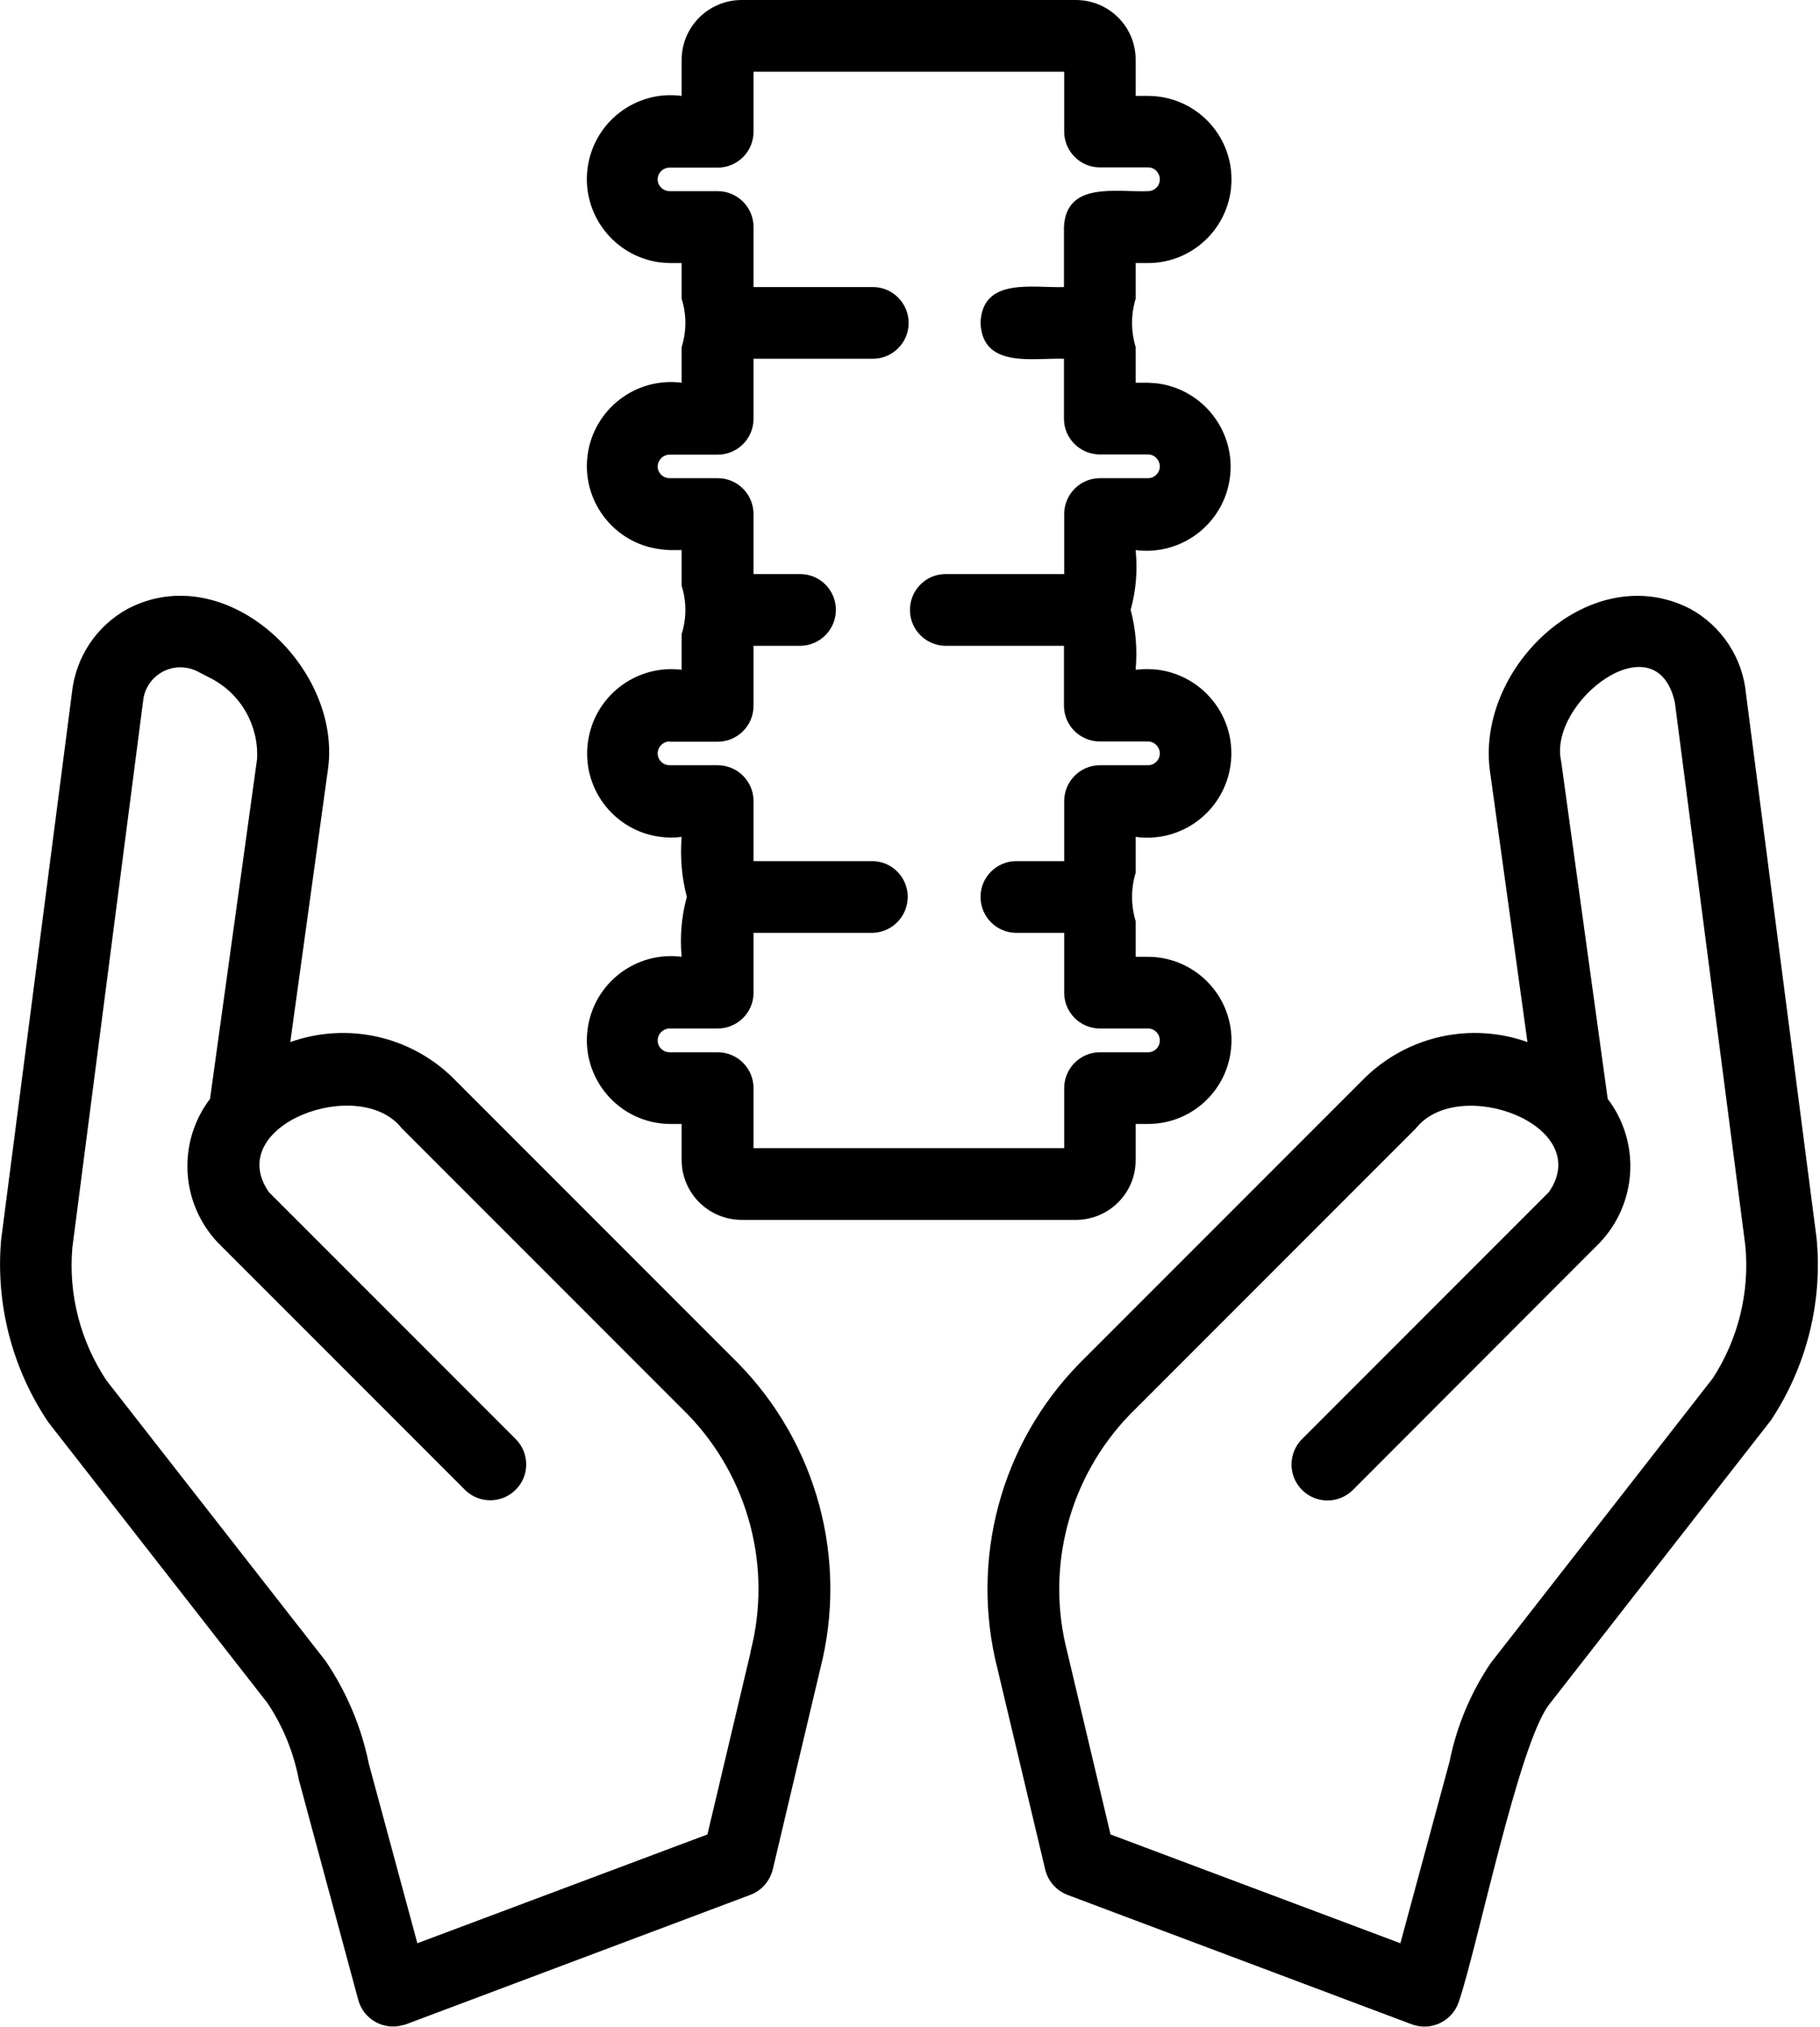 <svg version="1.2" xmlns="http://www.w3.org/2000/svg" viewBox="0 0 805 896" width="805" height="896"><style></style><path fill-rule="evenodd" d="m803.5 547.5c2.7 28.3-4.5 56.7-20.2 80.4l-98.3 125.9c-13.4 18-31.5 106.6-39.5 130.4q-0.2 0.7-0.4 1.2c-3 8.3-12.2 12.6-20.5 9.6l-152.5-57.3c-4.9-1.9-8.6-6.1-9.8-11.2l-21.1-88.7c-12.3-48.3 1.4-99.5 36.3-135.1l126.4-126.4c19-18.4 46.8-24.5 71.7-15.6l-16.7-120.7c-5.5-45.8 45-93.2 88.6-70.9 14.1 7.7 23.4 21.9 24.8 37.9zm-45.9 61.8c11.2-17.3 16.3-37.8 14.4-58.4l-31.2-240.4c-8.3-37-56.1-0.1-50.3 26l20.6 149.3c14.6 19.2 13.1 46.2-3.6 63.7l-109.1 109.2c-6.2 6.2-16.3 6.2-22.5 0-6.2-6.2-6.2-16.3 0-22.5l109.2-109.2c20.4-29.6-40-51.9-58.8-28.2l-126.4 126.4c-27 27.8-37.6 67.7-27.8 105.3l19.1 80.5 128.2 48.1 21.8-80.5c3.1-15.5 9.3-30.2 18.1-43.3zm-431.1-6.6c34.9 35.6 48.7 86.8 36.3 135.1l-21 88.7c-1.3 5.1-4.9 9.3-9.9 11.2l-152.5 57.3q-0.6 0.2-1.2 0.3c-8.5 2.4-17.3-2.5-19.7-11l-26.3-97.4c-2.3-12.1-7-23.7-13.9-34l-96.9-124.1c-16-23.7-23.4-52.2-20.9-80.7l31.3-241.7c1.6-15.7 10.8-29.7 24.8-37.3 43.1-22.4 94 25.2 88.6 70l-16.8 121.6c25-8.9 52.8-2.8 71.7 15.6zm5.4 127.7c9.8-37.5-0.8-77.4-27.8-105.2l-126.4-126.4c-18.7-23.8-79.2-1.4-58.8 28.2l109.2 109.2c6.2 6.2 6.2 16.3 0 22.4-6.2 6.2-16.2 6.2-22.4 0.1l-109.2-109.2c-16.7-17.5-18.2-44.5-3.6-63.7l20.8-150.2c0.8-14.9-7.2-29-20.6-35.8l-5.8-3c-1.8-0.9-3.8-1.5-5.9-1.7-9.1-0.9-17.2 5.7-18.1 14.8l-31.3 241.7c-1.8 20.7 3.6 41.4 15.1 58.7l96.9 124c9.3 13.7 15.8 29.1 19.1 45.3l21.5 79.5 128.3-48.1 19.1-80.6zm-30.4-360.4c-3 0.4-6.1 0.4-9.2 0-20.4-2.5-34.9-21.1-32.3-41.5 2.5-20.4 21.1-34.9 41.5-32.4v-15.8c2.2-6.9 2.2-14.4 0-21.3v-15.8h-5.3q-2.2-0.1-4.3-0.4c-20.3-2.6-34.7-21.3-32-41.6 2.7-20.3 21.3-34.6 41.6-32v-15.8c2.2-6.9 2.2-14.4 0-21.3v-15.8h-5.3q-2.2-0.1-4.3-0.3c-20.3-2.7-34.7-21.3-32-41.7 2.7-20.3 21.3-34.6 41.6-31.9v-15.9c0-14.6 11.8-26.4 26.4-26.5h148.1c14.6 0.1 26.4 11.9 26.3 26.5v15.9h5.4c20.5 0 37 16.5 37 36.9 0 20.4-16.5 37-37 37h-5.4v15.8c-2.1 6.9-2.1 14.4 0 21.3v15.8h5.4q2.2 0.1 4.3 0.3c20.3 2.7 34.7 21.4 32 41.7-2.7 20.3-21.3 34.6-41.7 32 0.9 8.8 0.2 17.8-2.2 26.4 2.3 8.7 3 17.6 2.2 26.5 3.4-0.4 6.7-0.4 10 0 20.5 2.8 34.8 21.6 32 42-2.8 20.4-21.5 34.7-42 31.9v15.9c-2.1 6.9-2.1 14.3 0 21.3v15.8h5.4c20.4 0 37 16.6 37 36.9 0 20.5-16.5 37-37 37h-5.4v15.9c0.1 14.6-11.7 26.4-26.3 26.5h-148.1c-14.6-0.1-26.4-11.9-26.4-26.5v-15.9h-5.3q-2.2 0-4.3-0.3c-20.3-2.6-34.7-21.3-32-41.6 2.7-20.3 21.3-34.6 41.6-32-0.8-8.9-0.1-17.8 2.3-26.5-2.3-8.6-3-17.6-2.3-26.5zm-5.3-42.2c-2.9 0-5.3 2.4-5.3 5.3 0 2.9 2.4 5.2 5.3 5.2h21.2c8.8 0 15.9 7.1 15.9 15.9v26.5h52.8c8.4 0.2 15.1 6.9 15.4 15.3 0.2 8.8-6.6 16.1-15.4 16.4h-52.8v26.5c0 8.7-7.1 15.8-15.9 15.8h-21.2c-2.9 0-5.3 2.4-5.3 5.3 0 2.9 2.4 5.2 5.3 5.2h21.2c8.8 0 15.9 7.1 15.9 15.9v26.5h137.4v-26.5c0-8.8 7.1-15.9 15.8-15.9h21.3c2.9 0 5.2-2.3 5.2-5.2 0-2.9-2.3-5.3-5.2-5.3h-21.3c-8.7 0-15.8-7.1-15.8-15.8v-26.5h-21.2c-8.7 0-15.8-7.1-15.8-15.9 0-8.7 7.1-15.8 15.8-15.8h21.2v-26.5c0-8.8 7.1-15.9 15.8-15.9h21.3c2.8 0 5.2-2.3 5.2-5.2 0-2.9-2.4-5.3-5.2-5.3-0.1 0-21.3 0-21.3 0-8.8 0-15.9-7.1-15.9-15.8v-26.5h-52.8c-8.3-0.3-15.1-7-15.3-15.4-0.3-8.7 6.6-16.1 15.3-16.3h52.9v-26.5c0-8.8 7.1-15.9 15.8-15.9h21.3c2.8 0 5.2-2.3 5.2-5.2 0-2.9-2.4-5.3-5.2-5.3h-21.3c-8.8 0-15.9-7.1-15.9-15.8v-26.5c-13.5-0.5-36.1 4.5-36.9-15.9 0.8-20.3 23.2-15.3 36.9-15.8v-26.5c0.9-20.4 23.4-15.3 37.2-15.9 2.9 0 5.2-2.3 5.2-5.2 0-2.9-2.3-5.3-5.2-5.3h-21.3c-8.7 0-15.8-7.1-15.8-15.8v-26.5h-137.4v26.5c0 8.8-7.1 15.9-15.9 15.9h-21.2c-2.9 0-5.3 2.3-5.3 5.2 0 2.9 2.4 5.2 5.3 5.2h21.2c8.8 0 15.9 7.1 15.9 15.9v26.5h52.8c8.7 0 15.8 7.1 15.8 15.9 0 8.7-7.1 15.8-15.8 15.8h-52.8v26.5c0 8.8-7.1 15.9-15.9 15.9h-21.2c-2.9 0-5.2 2.3-5.3 5.2 0 2.9 2.4 5.2 5.3 5.2 0 0 21.2 0 21.3 0 8.7 0 15.8 7.1 15.8 15.9v26.5h21.1c8.3 0.2 15.1 7 15.3 15.3 0.3 8.8-6.6 16.1-15.3 16.4h-21.1v26.5c0 8.8-7.1 15.9-15.9 15.9h-21.2z"/></svg>